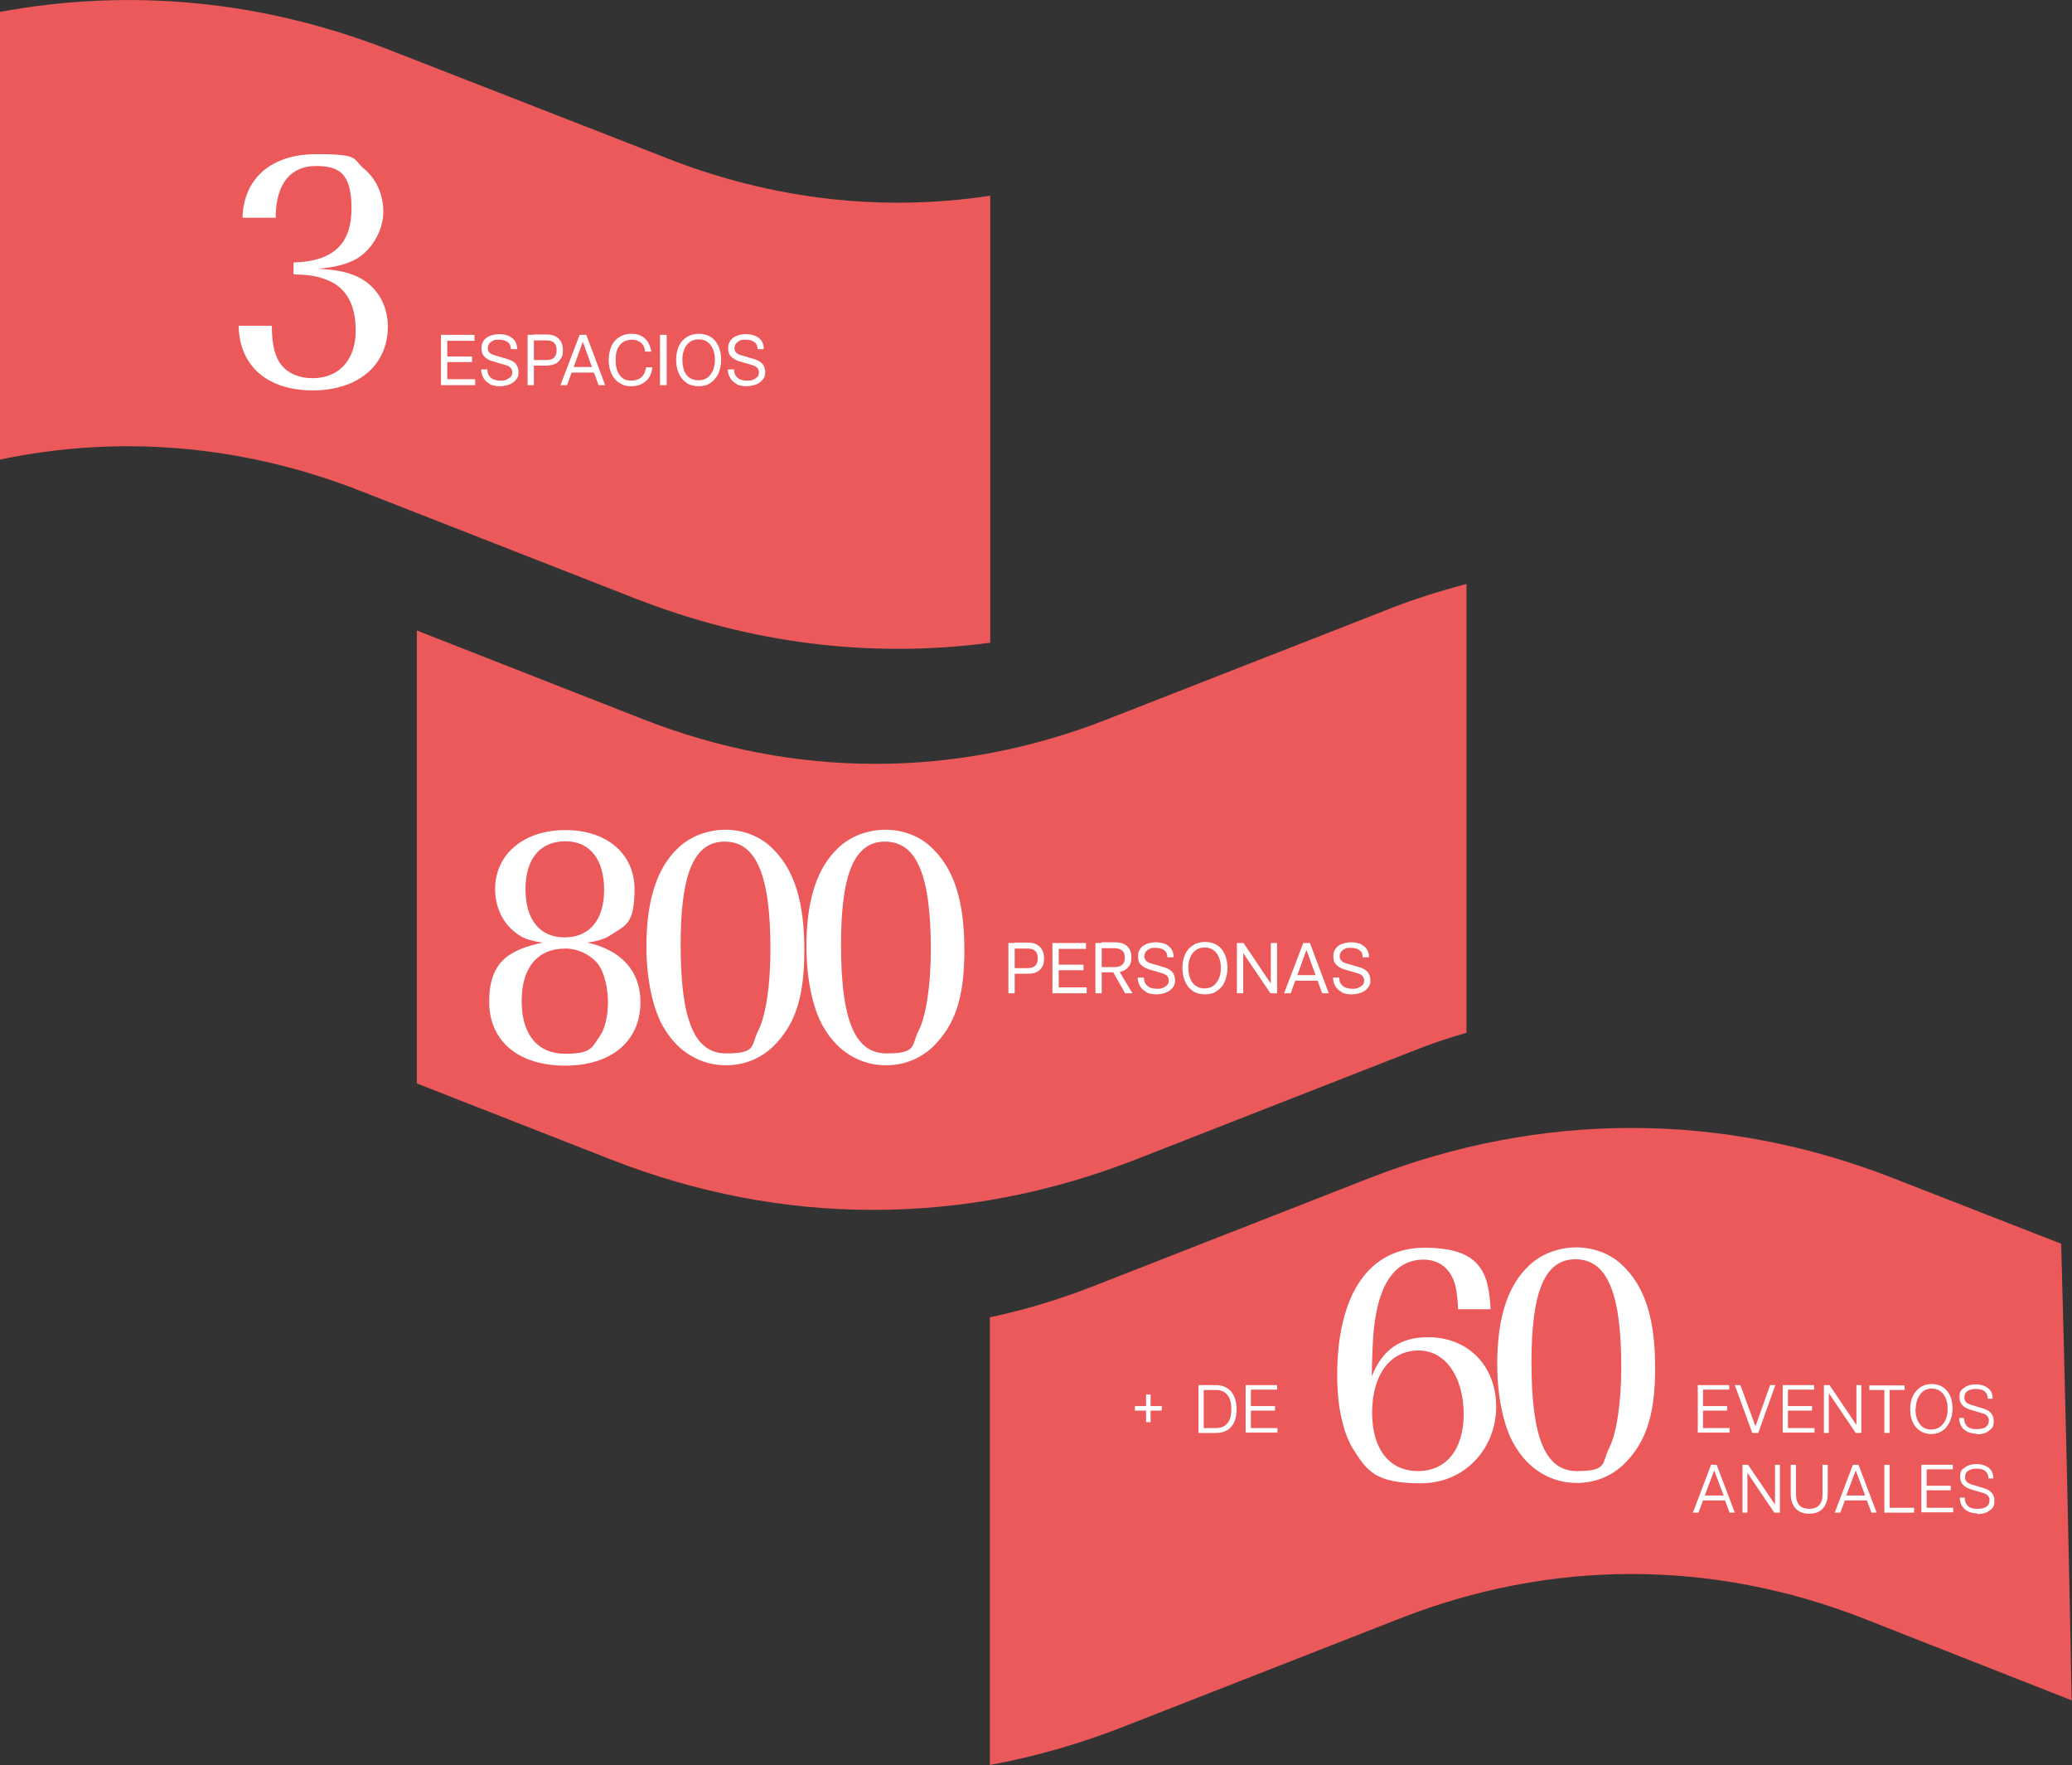 <svg xmlns="http://www.w3.org/2000/svg" id="Capa_1" viewBox="0 0 593 505"><rect x="0" y="0" width="593" height="505" fill="#333333" stroke="none"/><defs><style>      .st0 {        fill: #eb595a;      }      .st1 {        fill: #fff;      }    </style></defs><path class="st0" d="M590,355.9l-47.9-18.7c-49.2-19.3-101.2-19.3-150.5,0l-78.7,30.8c-9.7,3.8-19.6,6.8-29.6,8.9v128.1c13-2.4,25.9-6.1,38.6-11.1l78.7-30.8c43.3-17,89.4-17,132.8,0l59.5,23.4c-.8-43.6-1.8-87.1-3-130.7Z"></path><path class="st0" d="M283.4,56c-31,4.7-62.5,1.1-92.7-10.8L112,14.5C75.4.1,37.4-3.5,0,3.4v128.1c34.3-7.2,69.5-4.2,103,8.9l78.7,30.8c33.2,13,67.7,17.2,101.7,12.7V56Z"></path><path class="st0" d="M419.7,167.1c-8.1,2.1-16.2,4.7-24.1,7.9l-78.7,30.8c-43.3,17-89.4,17-132.8,0l-64.8-25.4v129.6l55.4,21.7c49.2,19.3,101.2,19.3,150.5,0l78.7-30.8c5.2-2.1,10.5-3.9,15.8-5.4v-128.4Z"></path><g><path class="st1" d="M126.2,95.8h1.8v14.4h-1.8v-14.4ZM127.2,102h7.9v1.6h-7.9v-1.6ZM127.2,108.5h8.8v1.7h-7.9l-.9-1.7ZM128,95.8h7.8v1.7s-8.6,0-8.6,0l.8-1.7Z"></path><path class="st1" d="M140.3,109.9c-.8-.4-1.5-1-1.9-1.7-.4-.7-.7-1.6-.7-2.5h1.8c0,.7.1,1.3.4,1.7.3.5.7.8,1.2,1.1.5.2,1.2.4,2,.4s1.4,0,1.9-.3.9-.5,1.2-.8.4-.8.4-1.3-.2-1-.5-1.3c-.3-.3-.8-.6-1.6-.8l-3.4-1c-1.1-.3-1.9-.8-2.5-1.4s-.8-1.4-.8-2.4.2-1.5.6-2.1c.4-.6,1-1.1,1.8-1.4.8-.3,1.7-.5,2.7-.5s1.9.2,2.7.5c.8.4,1.4.9,1.8,1.5.4.7.6,1.4.6,2.3h-1.8c0-.9-.3-1.6-.9-2-.6-.5-1.4-.7-2.5-.7s-1.3,0-1.7.3c-.5.2-.8.5-1.1.8-.2.4-.4.8-.4,1.3s.2,1,.5,1.3c.3.3.8.6,1.6.8l3.4,1c1.1.3,2,.8,2.5,1.4.5.6.8,1.4.8,2.4s-.2,1.5-.7,2.1c-.4.6-1.1,1.1-1.9,1.4s-1.7.5-2.8.5-2.1-.2-2.9-.6Z"></path><path class="st1" d="M151,95.8h1.8v14.4h-1.8v-14.4ZM151.5,103h4.9c1,0,1.7-.2,2.2-.7.5-.5.7-1.2.7-2.1s-.2-1.6-.7-2.1-1.2-.7-2.2-.7h-5l1.3-1.7h3.8c1.5,0,2.6.4,3.4,1.2.8.8,1.2,1.9,1.2,3.3s-.2,1.8-.6,2.4-.9,1.2-1.6,1.5-1.5.5-2.5.5h-5v-1.7Z"></path><path class="st1" d="M165.8,95.8h2l5.4,14.4h-1.9l-4.5-12.4h0l-4.5,12.4h-1.9l5.5-14.4ZM163.1,105h7.4l.5,1.6h-8.4l.5-1.6Z"></path><path class="st1" d="M177.2,109.5c-1-.6-1.7-1.5-2.2-2.6-.5-1.1-.8-2.4-.8-3.9s.3-2.8.8-4c.5-1.1,1.3-2,2.3-2.6,1-.6,2.1-.9,3.4-.9s2,.2,2.8.6,1.4,1,1.9,1.7c.5.8.8,1.7,1,2.8h-1.8c0-.8-.3-1.4-.6-1.9s-.8-.9-1.3-1.1c-.5-.3-1.2-.4-1.9-.4s-1.8.2-2.5.7c-.7.5-1.2,1.1-1.6,2-.4.9-.5,1.9-.5,3.2s.2,2.2.5,3.1c.4.9.9,1.5,1.5,2s1.5.7,2.5.7,2.2-.3,2.9-1c.7-.6,1.1-1.6,1.3-2.8h1.8c-.2,1.7-.8,3.1-1.9,4-1.1.9-2.4,1.4-4.1,1.4s-2.4-.3-3.3-.9Z"></path><path class="st1" d="M188.9,95.8h1.9v14.4h-1.9v-14.4Z"></path><path class="st1" d="M196.5,109.5c-1-.6-1.7-1.5-2.2-2.6-.5-1.1-.8-2.5-.8-4s.3-2.8.8-3.9c.5-1.1,1.3-2,2.3-2.6,1-.6,2.1-.9,3.4-.9s2.4.3,3.4.9,1.7,1.5,2.2,2.6.8,2.4.8,3.9-.3,2.8-.8,4c-.5,1.1-1.3,2-2.3,2.7s-2.1.9-3.4.9-2.4-.3-3.4-.9ZM202.4,108.1c.7-.5,1.2-1.2,1.6-2,.4-.9.6-1.9.6-3.2s-.2-2.2-.6-3.1c-.4-.9-.9-1.5-1.6-2-.7-.5-1.5-.7-2.4-.7s-1.8.2-2.5.7c-.7.5-1.2,1.1-1.6,2s-.6,1.9-.6,3.1.2,2.3.5,3.2c.4.9.9,1.6,1.6,2,.7.5,1.5.7,2.5.7s1.8-.2,2.5-.7Z"></path><path class="st1" d="M210.9,109.9c-.8-.4-1.5-1-1.9-1.7-.4-.7-.7-1.6-.7-2.5h1.8c0,.7.1,1.3.4,1.7.3.5.7.8,1.2,1.1.5.2,1.2.4,2,.4s1.4,0,1.9-.3c.5-.2.9-.5,1.2-.8s.4-.8.4-1.3-.2-1-.5-1.3-.9-.6-1.6-.8l-3.4-1c-1.1-.3-1.9-.8-2.5-1.4s-.8-1.4-.8-2.4.2-1.5.6-2.1c.4-.6,1-1.1,1.8-1.4.8-.3,1.7-.5,2.7-.5s1.9.2,2.7.5c.8.4,1.4.9,1.8,1.5.4.7.6,1.4.6,2.3h-1.8c0-.9-.3-1.6-.9-2-.6-.5-1.4-.7-2.5-.7s-1.3,0-1.7.3c-.5.2-.8.5-1.1.8-.2.4-.4.8-.4,1.3s.2,1,.5,1.3c.3.3.8.6,1.6.8l3.4,1c1.1.3,2,.8,2.5,1.4.5.6.8,1.4.8,2.4s-.2,1.5-.7,2.1-1.1,1.1-1.9,1.4-1.7.5-2.8.5-2.1-.2-2.9-.6Z"></path></g><g><path class="st1" d="M288.6,269.8h1.8v14.4h-1.8v-14.4ZM289.2,277h4.9c1,0,1.7-.2,2.2-.7.5-.5.7-1.2.7-2.1s-.2-1.6-.7-2.1c-.5-.5-1.2-.7-2.2-.7h-5l1.3-1.7h3.8c1.5,0,2.6.4,3.4,1.2.8.8,1.2,1.9,1.2,3.3s-.2,1.8-.5,2.4c-.4.7-.9,1.2-1.6,1.5-.7.4-1.5.5-2.5.5h-5v-1.7Z"></path><path class="st1" d="M301.2,269.8h1.8v14.4h-1.8v-14.4ZM302.2,276h7.9v1.6h-7.9v-1.6ZM302.2,282.5h8.8v1.7h-7.9l-.9-1.7ZM303,269.8h7.8v1.7s-8.6,0-8.6,0l.8-1.7Z"></path><path class="st1" d="M313.5,269.8h1.8v14.4h-1.8v-14.4ZM314,276.7h5c1,0,1.7-.2,2.2-.7.5-.4.7-1.1.7-2s-.2-1.6-.7-2c-.5-.4-1.2-.7-2.1-.7h-5.1l1.3-1.7h3.9c1.4,0,2.6.4,3.4,1.1.8.8,1.2,1.8,1.2,3.2s-.2,1.7-.5,2.3c-.4.6-.9,1.1-1.6,1.5-.7.3-1.5.5-2.5.5h-5.2v-1.6ZM318.4,278h2s3.7,6.2,3.7,6.2h-2.1l-3.5-6.2Z"></path><path class="st1" d="M328.2,283.9c-.8-.4-1.5-1-1.9-1.7-.4-.7-.7-1.6-.7-2.5h1.8c0,.7.1,1.3.4,1.7.3.5.7.8,1.2,1.1.5.2,1.2.4,2,.4s1.4,0,1.9-.3c.5-.2.9-.5,1.2-.8s.4-.8.4-1.3-.2-1-.5-1.3-.9-.6-1.6-.8l-3.4-1c-1.1-.3-1.9-.8-2.5-1.4s-.8-1.4-.8-2.4.2-1.5.6-2.1c.4-.6,1-1.1,1.8-1.4.8-.3,1.7-.5,2.7-.5s1.9.2,2.7.5c.8.4,1.4.9,1.8,1.5.4.7.6,1.4.6,2.3h-1.8c0-.9-.3-1.6-.9-2-.6-.5-1.4-.7-2.5-.7s-1.3,0-1.7.3c-.5.2-.8.5-1.1.8-.2.4-.4.8-.4,1.3s.2,1,.5,1.3c.3.3.8.6,1.6.8l3.4,1c1.1.3,2,.8,2.5,1.4.5.6.8,1.4.8,2.4s-.2,1.5-.7,2.1-1.1,1.1-1.9,1.4-1.7.5-2.8.5-2.1-.2-2.9-.6Z"></path><path class="st1" d="M341.4,283.5c-1-.6-1.7-1.5-2.2-2.6-.5-1.1-.8-2.5-.8-4s.3-2.8.8-3.9c.5-1.1,1.3-2,2.3-2.6,1-.6,2.1-.9,3.4-.9s2.4.3,3.4.9c1,.6,1.7,1.5,2.2,2.6.5,1.1.8,2.4.8,3.9s-.3,2.8-.8,4-1.3,2-2.3,2.7-2.1.9-3.4.9-2.4-.3-3.4-.9ZM347.2,282.1c.7-.5,1.2-1.2,1.6-2,.4-.9.6-1.9.6-3.2s-.2-2.2-.6-3.1-.9-1.5-1.6-2c-.7-.5-1.5-.7-2.4-.7s-1.8.2-2.5.7c-.7.5-1.2,1.1-1.6,2-.4.9-.6,1.9-.6,3.1s.2,2.3.6,3.2c.4.9.9,1.6,1.6,2,.7.5,1.5.7,2.4.7s1.8-.2,2.5-.7Z"></path><path class="st1" d="M354,269.8h1.9l7.8,11.6h0v-11.6h1.8v14.4h-1.9l-7.8-11.5h0v11.5h-1.8v-14.4Z"></path><path class="st1" d="M372.9,269.8h2l5.4,14.4h-1.9l-4.5-12.4h0l-4.5,12.4h-1.9l5.5-14.4ZM370.2,279h7.4l.5,1.6h-8.4l.5-1.6Z"></path><path class="st1" d="M384.1,283.9c-.8-.4-1.5-1-1.9-1.7-.4-.7-.7-1.6-.7-2.5h1.8c0,.7.1,1.3.4,1.7.3.5.7.8,1.2,1.1.5.2,1.2.4,2,.4s1.4,0,1.9-.3.9-.5,1.2-.8.4-.8.4-1.3-.2-1-.5-1.3c-.3-.3-.8-.6-1.6-.8l-3.4-1c-1.1-.3-1.9-.8-2.5-1.4s-.8-1.4-.8-2.4.2-1.5.6-2.1c.4-.6,1-1.1,1.8-1.4.8-.3,1.7-.5,2.7-.5s1.9.2,2.7.5c.8.4,1.4.9,1.8,1.5.4.7.6,1.4.6,2.3h-1.8c0-.9-.3-1.6-.9-2-.6-.5-1.4-.7-2.5-.7s-1.3,0-1.7.3c-.5.2-.8.5-1.1.8-.2.4-.4.8-.4,1.3s.2,1,.5,1.3c.3.3.8.6,1.6.8l3.4,1c1.1.3,2,.8,2.5,1.4.5.6.8,1.4.8,2.4s-.2,1.5-.7,2.1c-.4.6-1.1,1.1-1.9,1.4s-1.7.5-2.8.5-2.1-.2-2.9-.6Z"></path></g><path class="st1" d="M84,75.1c11.3-.3,16.6-5.2,16.6-15.5s-3.8-12.1-10.3-12.1-11.4,4.4-11.4,14.8h-9.5c.3-11.3,8.3-18.2,21.1-18.2s10.2,1.3,13.7,4.2c3.6,3,5.5,7.4,5.5,12.4s-3.2,11.3-8.7,13.9c-3,1.3-5.1,1.8-9.8,2.3,4.9.3,7,.7,10,1.8,6,2.3,9.8,7.9,9.8,14.7,0,11.1-8.5,18.3-21.5,18.3s-21-7-21.2-18.5h9.5c0,4.4.6,7.6,1.8,9.8,1.8,3.4,5.4,5.2,9.9,5.2,7.5,0,12.3-5.2,12.3-13.6s-3.4-12.9-9-14.8c-2.6-.9-4.7-1.2-8.8-1.3v-3.3Z"></path><g><path class="st1" d="M183.3,286.7c0,11.2-8.3,18.2-21.6,18.2s-21.7-7-21.7-18.3,5.5-14.8,15.3-16.9c-4-.6-5.8-1.3-7.8-2.9-3.7-2.8-5.8-7.4-5.8-12.4,0-10,8.2-16.9,20.1-16.9s19.8,6.8,19.8,16.9-2.6,10.3-6.6,13c-1.8,1.2-3.6,1.8-6.9,2.3,9.7,2.1,15.2,8.2,15.2,17ZM149.3,286.5c0,9.5,4.6,15,12.4,15s7.7-1.9,10-5.1c1.4-2,2.3-5.7,2.3-9.6s-1-8.8-3.1-11.3c-2.2-2.5-5.6-4.1-9.1-4.1-7.9,0-12.5,5.4-12.5,15ZM150.4,254.4c0,8.8,4.1,13.8,11.2,13.8s11.3-5,11.3-13.6-4-13.9-11.1-13.9-11.4,4.9-11.4,13.7Z"></path><path class="st1" d="M220.6,242.3c6.6,6.1,9.6,15.3,9.6,29.6s-3,21.6-8.9,27.5c-3.6,3.5-8.4,5.4-13.5,5.4-7.4,0-13.9-3.9-17.9-10.9-3.1-5.2-4.9-13.9-4.9-23.1,0-13.2,3-22.5,9.1-28.2,3.4-3.3,8.5-5.2,13.5-5.2s9.7,1.8,13,4.9ZM194.8,270.3c0,21.7,4,31.1,13,31.1s7-2.3,9.3-6.7c2.1-4.3,3.4-12.9,3.4-23.1,0-21.3-4.1-30.8-13.1-30.8s-12.6,9.7-12.6,29.5Z"></path><path class="st1" d="M266.4,242.3c6.6,6.1,9.6,15.3,9.6,29.6s-3,21.6-8.9,27.5c-3.6,3.5-8.4,5.4-13.5,5.4-7.4,0-13.9-3.9-17.9-10.9-3.1-5.2-4.9-13.9-4.9-23.1,0-13.2,3-22.5,9.1-28.2,3.4-3.3,8.5-5.2,13.5-5.2s9.7,1.8,13,4.9ZM240.7,270.3c0,21.7,4,31.1,13,31.1s7-2.3,9.3-6.7c2.1-4.3,3.4-12.9,3.4-23.1,0-21.3-4.1-30.8-13.1-30.8s-12.6,9.7-12.6,29.5Z"></path></g><g><path class="st1" d="M417.3,374.6c-.2-4.7-.7-7.4-1.8-9.4-1.6-3.1-4.5-4.8-8.1-4.8-8,0-12.9,6.8-14.2,20-.3,2.6-.5,7-.6,13.4,3-7.6,8.1-11.2,16.1-11.2,11.5,0,19.5,8.2,19.5,19.9s-8.7,21.9-21.6,21.9-15.4-3.5-19.4-9.9c-2.9-4.7-4.5-12.3-4.5-20.9,0-23.3,9.1-36.6,25-36.6s18.4,7,18.9,17.6h-9.5ZM392.7,404.2c0,10.4,4.9,16.7,13.1,16.7s13.1-6.3,13.1-16.3-4.8-18.2-12.9-18.2-13.3,6.9-13.3,17.8Z"></path><path class="st1" d="M464.1,361.8c6.6,6.1,9.6,15.3,9.6,29.6s-3,21.6-8.9,27.5c-3.6,3.5-8.4,5.4-13.5,5.4-7.4,0-13.9-3.9-17.9-10.9-3.1-5.2-4.9-13.9-4.9-23.1,0-13.2,3-22.5,9.1-28.2,3.4-3.3,8.5-5.2,13.5-5.2s9.7,1.8,13,4.9ZM438.3,389.8c0,21.7,4,31.1,13,31.1s7-2.3,9.3-6.7c2.1-4.3,3.4-12.9,3.4-23.1,0-21.3-4.1-30.8-13.1-30.8s-12.6,9.7-12.6,29.5Z"></path></g><g><path class="st1" d="M485.9,410v-13.7h9v1.3h-7.5v4.7h6.9v1.3h-6.9v5h7.6v1.3h-9.1Z"></path><path class="st1" d="M501.5,410l-5-13.7h1.6l4.3,11.8h0l4.2-11.8h1.5l-4.9,13.7h-1.6Z"></path><path class="st1" d="M510.2,410v-13.7h9v1.3h-7.5v4.7h6.9v1.3h-6.9v5h7.6v1.3h-9.1Z"></path><path class="st1" d="M522,410v-13.7h1.6l7.7,11.4h0v-11.4h1.4v13.7h-1.6l-7.7-11.4h0v11.4h-1.4Z"></path><path class="st1" d="M539.3,410v-12.3h-4.3v-1.3h10.1v1.3h-4.3v12.3h-1.5Z"></path><path class="st1" d="M557.1,408.3c-1.1,1.3-2.6,2-4.4,2s-3.3-.7-4.4-2-1.6-3-1.6-5.2.6-3.8,1.7-5.1,2.6-2,4.4-2,3.3.6,4.4,1.9c1.1,1.3,1.6,3,1.6,5.1s-.6,3.9-1.7,5.2ZM548.2,403.1c0,1.8.4,3.2,1.2,4.3s1.9,1.6,3.3,1.6,2.5-.5,3.4-1.6,1.3-2.5,1.3-4.3-.4-3.1-1.2-4.2c-.8-1-1.9-1.6-3.3-1.6s-2.5.5-3.3,1.6c-.8,1-1.3,2.4-1.3,4.2Z"></path><path class="st1" d="M565.8,410.2c-1.6,0-2.8-.4-3.7-1.2-.9-.8-1.4-1.9-1.4-3.3h1.4c0,1,.3,1.8.9,2.4.6.6,1.5.8,2.7.8s2-.2,2.6-.6c.6-.4.9-1,.9-1.8s-.2-1-.5-1.4c-.3-.3-.8-.6-1.6-.8l-3.3-1c-2-.6-3-1.8-3-3.5s.4-2.1,1.3-2.7c.9-.7,2-1,3.4-1s2.6.4,3.5,1.1c.9.7,1.3,1.7,1.3,3h-1.4c0-.9-.3-1.6-.9-2.1-.6-.5-1.4-.7-2.5-.7s-1.8.2-2.4.6c-.6.4-.9,1-.9,1.8s.2,1,.5,1.4c.3.3.8.6,1.6.8l3.3,1c2,.6,3,1.8,3,3.6s-.5,2.1-1.4,2.8c-.9.7-2.1,1-3.6,1Z"></path><path class="st1" d="M484.5,432.8l5.2-13.7h1.6l5.2,13.7h-1.5l-1.3-3.5h-6.3l-1.3,3.5h-1.5ZM487.9,427.9h5.4l-2.7-7.2h0l-2.7,7.2Z"></path><path class="st1" d="M498.7,432.8v-13.7h1.6l7.7,11.4h0v-11.4h1.4v13.7h-1.6l-7.7-11.4h0v11.4h-1.4Z"></path><path class="st1" d="M521.7,431.6c-.9,1-2.2,1.5-3.9,1.5s-3-.5-3.9-1.5c-.9-1-1.4-2.4-1.4-4.2v-8.3h1.5v8.4c0,2.8,1.3,4.2,3.8,4.2s3.8-1.4,3.8-4.2v-8.4h1.5v8.3c0,1.8-.5,3.2-1.4,4.2Z"></path><path class="st1" d="M525.1,432.8l5.2-13.7h1.6l5.2,13.7h-1.5l-1.3-3.5h-6.3l-1.3,3.5h-1.5ZM528.4,427.9h5.4l-2.7-7.2h0l-2.7,7.2Z"></path><path class="st1" d="M539.3,432.8v-13.7h1.5v12.3h7v1.4h-8.4Z"></path><path class="st1" d="M549.9,432.8v-13.7h9v1.3h-7.5v4.7h6.9v1.3h-6.9v5h7.6v1.3h-9.1Z"></path><path class="st1" d="M566,433c-1.6,0-2.8-.4-3.7-1.2-.9-.8-1.4-1.9-1.4-3.3h1.4c0,1,.3,1.8.9,2.4.6.6,1.5.8,2.7.8s2-.2,2.6-.6c.6-.4.9-1,.9-1.8s-.2-1-.5-1.4c-.3-.3-.8-.6-1.6-.8l-3.3-1c-2-.6-3-1.8-3-3.5s.4-2.1,1.3-2.7c.9-.7,2-1,3.4-1s2.6.4,3.5,1.1c.9.7,1.3,1.7,1.3,3h-1.4c0-.9-.3-1.6-.9-2.1-.6-.5-1.4-.7-2.5-.7s-1.8.2-2.4.6c-.6.4-.9,1-.9,1.8s.2,1,.5,1.4c.3.3.8.6,1.6.8l3.3,1c2,.6,3,1.8,3,3.6s-.5,2.1-1.4,2.8c-.9.7-2.1,1-3.6,1Z"></path></g><g><path class="st1" d="M324.8,403.6v-1.3h3.2v-3.3h1.3v3.3h3.2v1.3h-3.2v3.3h-1.3v-3.3h-3.2Z"></path><path class="st1" d="M347.9,410h-4.9v-13.7h4.9c1.9,0,3.3.6,4.4,1.8,1,1.2,1.6,2.9,1.6,5.1s-.5,3.8-1.5,5c-1,1.2-2.5,1.8-4.4,1.8ZM344.5,408.6h3.4c3,0,4.5-1.8,4.5-5.4s-1.5-5.5-4.5-5.5h-3.4v11Z"></path><path class="st1" d="M356.5,410v-13.7h9v1.3h-7.5v4.7h6.9v1.3h-6.9v5h7.6v1.3h-9.1Z"></path></g></svg>